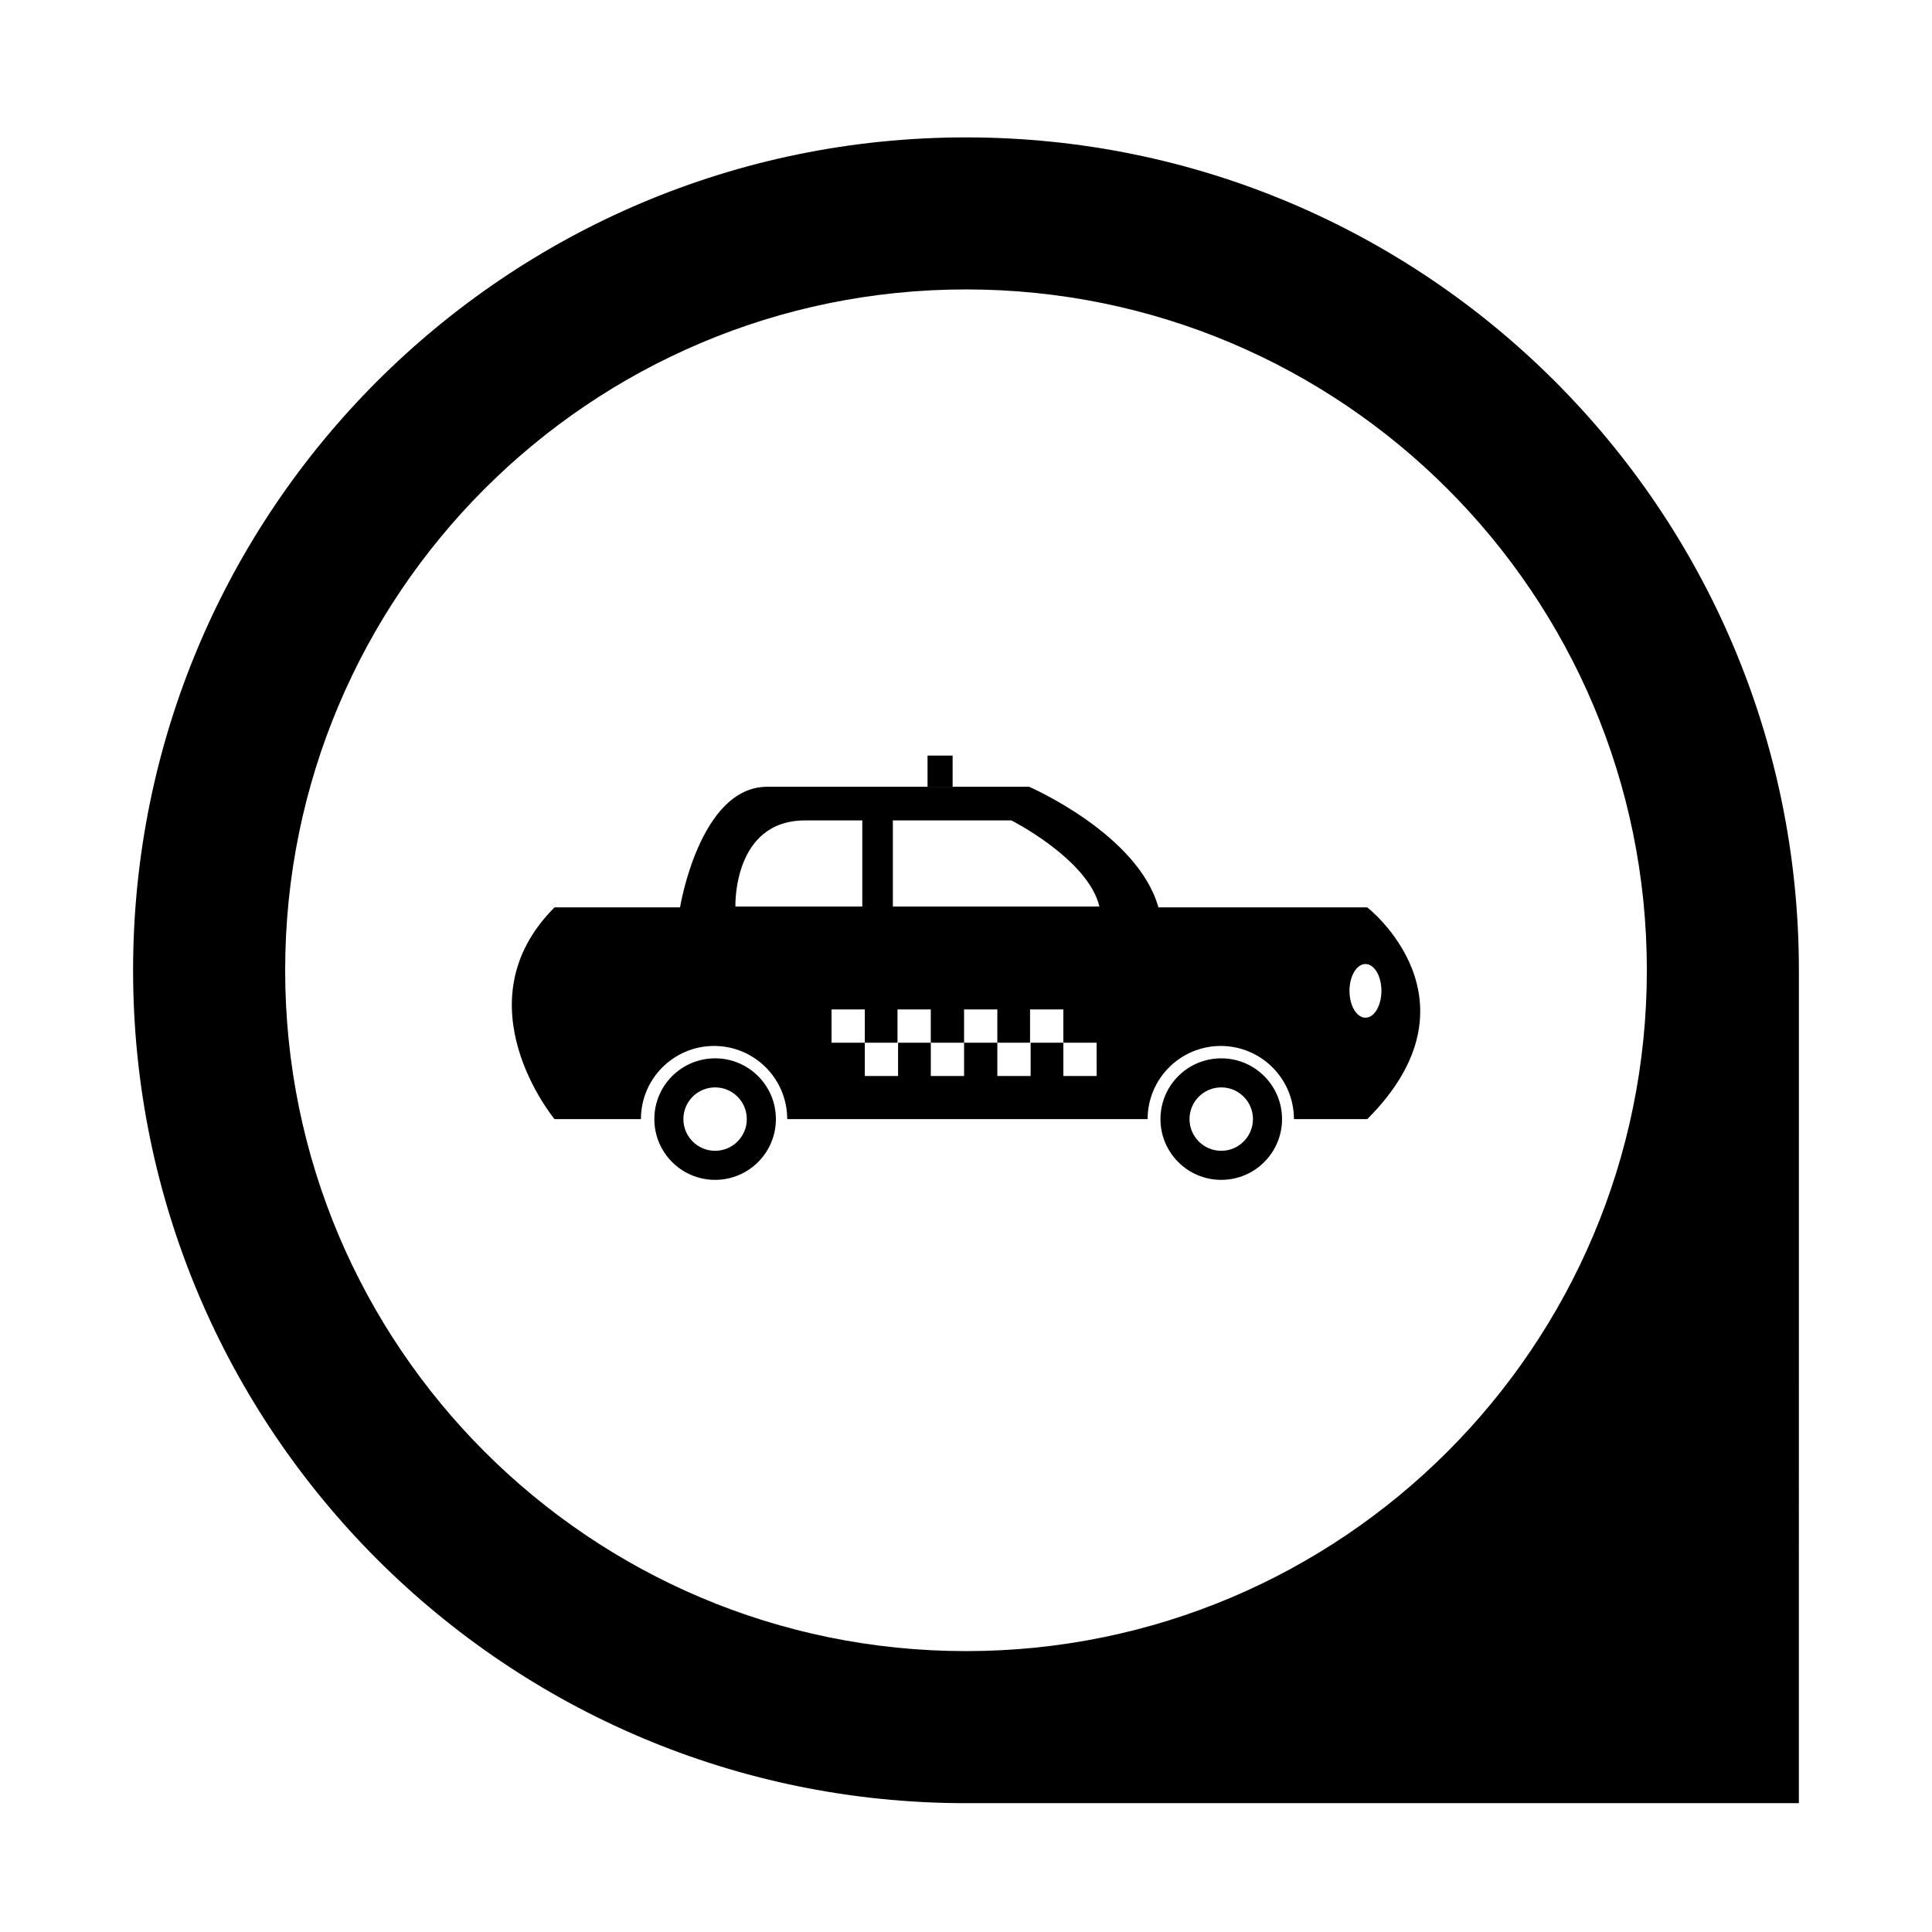 <?xml version="1.0" encoding="UTF-8"?>
<!-- Uploaded to: ICON Repo, www.svgrepo.com, Generator: ICON Repo Mixer Tools -->
<svg fill="#000000" width="800px" height="800px" version="1.1" viewBox="144 144 512 512" xmlns="http://www.w3.org/2000/svg">
 <g>
  <path d="m400 180.41c-121.9 0-220.72 98.812-220.73 220.72 0.004 121.9 98.812 220.73 220.72 220.73h220.73l0.004-220.73c0-121.91-98.828-220.72-220.73-220.72zm-0.008 401.15c-99.641 0-180.42-80.793-180.42-180.42 0-99.652 80.781-180.44 180.43-180.44 99.641 0 180.43 80.789 180.43 180.43 0 99.648-80.773 180.43-180.43 180.43z"/>
  <path d="m333.51 424.47c-8.895 0-16.105 7.199-16.105 16.098 0 8.902 7.211 16.109 16.105 16.109 8.895 0 16.109-7.207 16.109-16.109 0-8.895-7.215-16.098-16.109-16.098zm0 24.504c-4.637 0-8.406-3.758-8.406-8.402 0-4.652 3.766-8.402 8.406-8.402 4.644 0 8.402 3.758 8.402 8.402 0 4.637-3.758 8.402-8.402 8.402z"/>
  <path d="m467.64 424.47c-8.902 0-16.105 7.199-16.105 16.098 0 8.902 7.203 16.109 16.105 16.109 8.902 0 16.117-7.211 16.117-16.109-0.012-8.895-7.219-16.098-16.117-16.098zm0 24.504c-4.637 0-8.406-3.758-8.406-8.402 0-4.652 3.773-8.402 8.406-8.402 4.644 0 8.406 3.758 8.406 8.402-0.012 4.637-3.762 8.402-8.406 8.402z"/>
  <path d="m506.34 384.46h-55.348c-5.445-19.484-34.285-31.965-34.285-31.965l-69.371 0.004c-17.926 0-23.121 31.965-23.121 31.965h-33.258c-25.461 25.465 0 56.113 0 56.113h22.895c0-10.703 8.676-19.387 19.387-19.387 10.703 0 19.379 8.684 19.379 19.387h95.512c0-10.703 8.684-19.387 19.387-19.387s19.387 8.684 19.387 19.387h19.441c31.562-31.57-0.004-56.117-0.004-56.117zm-167.45-0.211s-0.766-22.828 18.48-22.828h15.148v22.828zm95.73 44.902h-8.82v-8.82h-8.672v8.82h-8.82v-8.82h-8.816v8.82h-8.82v-8.82h-8.672v8.82h-8.816v-8.82h-8.82v-8.82h8.82v8.82h8.664v-8.82h8.82v8.82h8.82v-8.82h8.816v8.82h8.672v-8.82h8.82v8.82h8.82zm-54-44.902v-22.828h31.422s20.371 10.328 23.309 22.828zm125.24 29.449c-2.34 0-4.231-3.184-4.231-7.113 0-3.93 1.891-7.109 4.231-7.109 2.34 0 4.231 3.18 4.231 7.109 0 3.93-1.891 7.113-4.231 7.113z"/>
  <path d="m389.81 344.24h6.644v8.258h-6.644z"/>
 </g>
</svg>